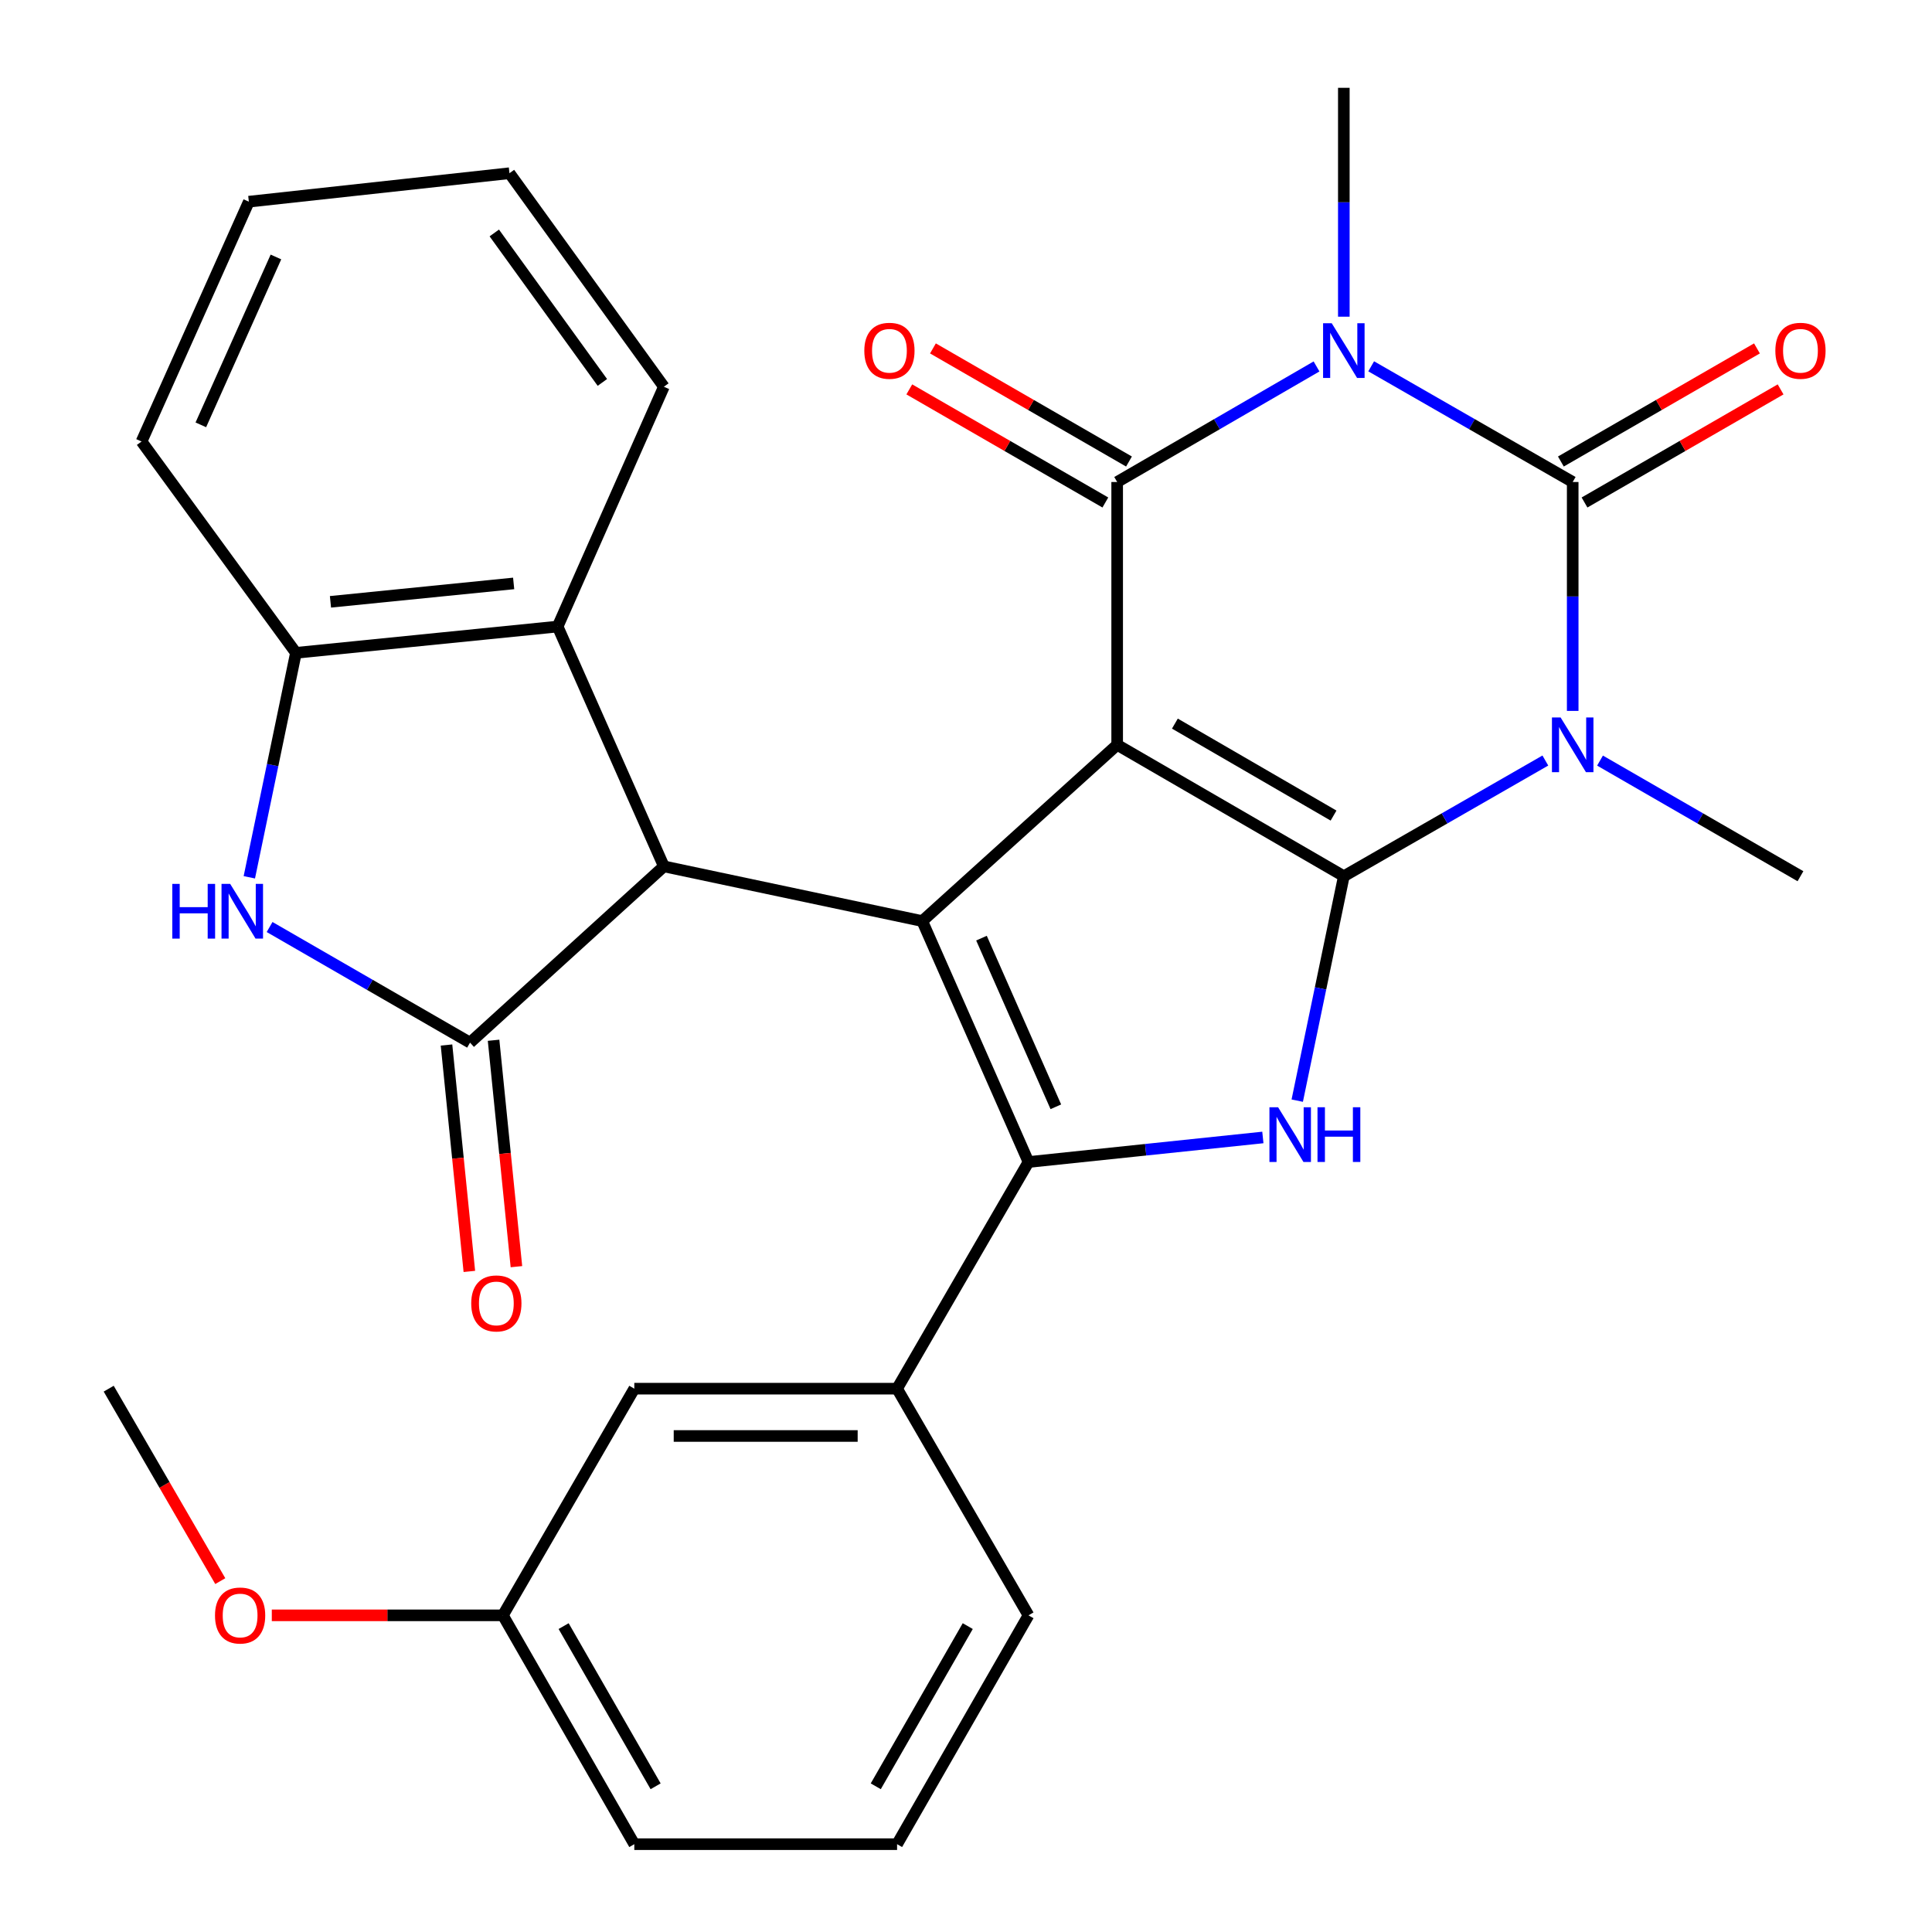<?xml version='1.0' encoding='iso-8859-1'?>
<svg version='1.1' baseProfile='full'
              xmlns='http://www.w3.org/2000/svg'
                      xmlns:rdkit='http://www.rdkit.org/xml'
                      xmlns:xlink='http://www.w3.org/1999/xlink'
                  xml:space='preserve'
width='1000px' height='1000px' viewBox='0 0 1000 1000'>
<!-- END OF HEADER -->
<rect style='opacity:1.0;fill:#FFFFFF;stroke:none' width='1000' height='1000' x='0' y='0'> </rect>
<path class='bond-0' d='M 578.244,385.524 L 695.564,453.529' style='fill:none;fill-rule:evenodd;stroke:#000000;stroke-width:6px;stroke-linecap:butt;stroke-linejoin:miter;stroke-opacity:1' />
<path class='bond-0' d='M 608.122,374.539 L 690.246,422.143' style='fill:none;fill-rule:evenodd;stroke:#000000;stroke-width:6px;stroke-linecap:butt;stroke-linejoin:miter;stroke-opacity:1' />
<path class='bond-4' d='M 578.244,385.524 L 578.244,249.485' style='fill:none;fill-rule:evenodd;stroke:#000000;stroke-width:6px;stroke-linecap:butt;stroke-linejoin:miter;stroke-opacity:1' />
<path class='bond-5' d='M 578.244,385.524 L 477.358,476.751' style='fill:none;fill-rule:evenodd;stroke:#000000;stroke-width:6px;stroke-linecap:butt;stroke-linejoin:miter;stroke-opacity:1' />
<path class='bond-1' d='M 695.564,453.529 L 747.718,423.589' style='fill:none;fill-rule:evenodd;stroke:#000000;stroke-width:6px;stroke-linecap:butt;stroke-linejoin:miter;stroke-opacity:1' />
<path class='bond-1' d='M 747.718,423.589 L 799.871,393.649' style='fill:none;fill-rule:evenodd;stroke:#0000FF;stroke-width:6px;stroke-linecap:butt;stroke-linejoin:miter;stroke-opacity:1' />
<path class='bond-7' d='M 695.564,453.529 L 683.506,511.612' style='fill:none;fill-rule:evenodd;stroke:#000000;stroke-width:6px;stroke-linecap:butt;stroke-linejoin:miter;stroke-opacity:1' />
<path class='bond-7' d='M 683.506,511.612 L 671.447,569.694' style='fill:none;fill-rule:evenodd;stroke:#0000FF;stroke-width:6px;stroke-linecap:butt;stroke-linejoin:miter;stroke-opacity:1' />
<path class='bond-18' d='M 828.169,393.682 L 880.043,423.605' style='fill:none;fill-rule:evenodd;stroke:#0000FF;stroke-width:6px;stroke-linecap:butt;stroke-linejoin:miter;stroke-opacity:1' />
<path class='bond-18' d='M 880.043,423.605 L 931.917,453.529' style='fill:none;fill-rule:evenodd;stroke:#000000;stroke-width:6px;stroke-linecap:butt;stroke-linejoin:miter;stroke-opacity:1' />
<path class='bond-31' d='M 814.026,367.963 L 814.026,308.724' style='fill:none;fill-rule:evenodd;stroke:#0000FF;stroke-width:6px;stroke-linecap:butt;stroke-linejoin:miter;stroke-opacity:1' />
<path class='bond-31' d='M 814.026,308.724 L 814.026,249.485' style='fill:none;fill-rule:evenodd;stroke:#000000;stroke-width:6px;stroke-linecap:butt;stroke-linejoin:miter;stroke-opacity:1' />
<path class='bond-2' d='M 681.434,189.67 L 629.839,219.578' style='fill:none;fill-rule:evenodd;stroke:#0000FF;stroke-width:6px;stroke-linecap:butt;stroke-linejoin:miter;stroke-opacity:1' />
<path class='bond-2' d='M 629.839,219.578 L 578.244,249.485' style='fill:none;fill-rule:evenodd;stroke:#000000;stroke-width:6px;stroke-linecap:butt;stroke-linejoin:miter;stroke-opacity:1' />
<path class='bond-3' d='M 709.719,189.605 L 761.873,219.545' style='fill:none;fill-rule:evenodd;stroke:#0000FF;stroke-width:6px;stroke-linecap:butt;stroke-linejoin:miter;stroke-opacity:1' />
<path class='bond-3' d='M 761.873,219.545 L 814.026,249.485' style='fill:none;fill-rule:evenodd;stroke:#000000;stroke-width:6px;stroke-linecap:butt;stroke-linejoin:miter;stroke-opacity:1' />
<path class='bond-19' d='M 695.564,163.919 L 695.564,104.687' style='fill:none;fill-rule:evenodd;stroke:#0000FF;stroke-width:6px;stroke-linecap:butt;stroke-linejoin:miter;stroke-opacity:1' />
<path class='bond-19' d='M 695.564,104.687 L 695.564,45.455' style='fill:none;fill-rule:evenodd;stroke:#000000;stroke-width:6px;stroke-linecap:butt;stroke-linejoin:miter;stroke-opacity:1' />
<path class='bond-14' d='M 820.144,260.091 L 870.888,230.819' style='fill:none;fill-rule:evenodd;stroke:#000000;stroke-width:6px;stroke-linecap:butt;stroke-linejoin:miter;stroke-opacity:1' />
<path class='bond-14' d='M 870.888,230.819 L 921.633,201.547' style='fill:none;fill-rule:evenodd;stroke:#FF0000;stroke-width:6px;stroke-linecap:butt;stroke-linejoin:miter;stroke-opacity:1' />
<path class='bond-14' d='M 807.908,238.88 L 858.653,209.608' style='fill:none;fill-rule:evenodd;stroke:#000000;stroke-width:6px;stroke-linecap:butt;stroke-linejoin:miter;stroke-opacity:1' />
<path class='bond-14' d='M 858.653,209.608 L 909.397,180.336' style='fill:none;fill-rule:evenodd;stroke:#FF0000;stroke-width:6px;stroke-linecap:butt;stroke-linejoin:miter;stroke-opacity:1' />
<path class='bond-15' d='M 584.363,238.88 L 533.625,209.609' style='fill:none;fill-rule:evenodd;stroke:#000000;stroke-width:6px;stroke-linecap:butt;stroke-linejoin:miter;stroke-opacity:1' />
<path class='bond-15' d='M 533.625,209.609 L 482.887,180.337' style='fill:none;fill-rule:evenodd;stroke:#FF0000;stroke-width:6px;stroke-linecap:butt;stroke-linejoin:miter;stroke-opacity:1' />
<path class='bond-15' d='M 572.126,260.09 L 521.388,230.819' style='fill:none;fill-rule:evenodd;stroke:#000000;stroke-width:6px;stroke-linecap:butt;stroke-linejoin:miter;stroke-opacity:1' />
<path class='bond-15' d='M 521.388,230.819 L 470.651,201.547' style='fill:none;fill-rule:evenodd;stroke:#FF0000;stroke-width:6px;stroke-linecap:butt;stroke-linejoin:miter;stroke-opacity:1' />
<path class='bond-6' d='M 477.358,476.751 L 532.345,601.458' style='fill:none;fill-rule:evenodd;stroke:#000000;stroke-width:6px;stroke-linecap:butt;stroke-linejoin:miter;stroke-opacity:1' />
<path class='bond-6' d='M 508.012,485.578 L 546.502,572.872' style='fill:none;fill-rule:evenodd;stroke:#000000;stroke-width:6px;stroke-linecap:butt;stroke-linejoin:miter;stroke-opacity:1' />
<path class='bond-8' d='M 477.358,476.751 L 343.619,448.428' style='fill:none;fill-rule:evenodd;stroke:#000000;stroke-width:6px;stroke-linecap:butt;stroke-linejoin:miter;stroke-opacity:1' />
<path class='bond-13' d='M 532.345,601.458 L 464.326,718.777' style='fill:none;fill-rule:evenodd;stroke:#000000;stroke-width:6px;stroke-linecap:butt;stroke-linejoin:miter;stroke-opacity:1' />
<path class='bond-30' d='M 532.345,601.458 L 592.999,595.104' style='fill:none;fill-rule:evenodd;stroke:#000000;stroke-width:6px;stroke-linecap:butt;stroke-linejoin:miter;stroke-opacity:1' />
<path class='bond-30' d='M 592.999,595.104 L 653.654,588.75' style='fill:none;fill-rule:evenodd;stroke:#0000FF;stroke-width:6px;stroke-linecap:butt;stroke-linejoin:miter;stroke-opacity:1' />
<path class='bond-9' d='M 343.619,448.428 L 243.29,539.669' style='fill:none;fill-rule:evenodd;stroke:#000000;stroke-width:6px;stroke-linecap:butt;stroke-linejoin:miter;stroke-opacity:1' />
<path class='bond-11' d='M 343.619,448.428 L 288.632,324.306' style='fill:none;fill-rule:evenodd;stroke:#000000;stroke-width:6px;stroke-linecap:butt;stroke-linejoin:miter;stroke-opacity:1' />
<path class='bond-10' d='M 243.29,539.669 L 191.416,509.745' style='fill:none;fill-rule:evenodd;stroke:#000000;stroke-width:6px;stroke-linecap:butt;stroke-linejoin:miter;stroke-opacity:1' />
<path class='bond-10' d='M 191.416,509.745 L 139.542,479.821' style='fill:none;fill-rule:evenodd;stroke:#0000FF;stroke-width:6px;stroke-linecap:butt;stroke-linejoin:miter;stroke-opacity:1' />
<path class='bond-16' d='M 231.109,540.899 L 237.024,599.492' style='fill:none;fill-rule:evenodd;stroke:#000000;stroke-width:6px;stroke-linecap:butt;stroke-linejoin:miter;stroke-opacity:1' />
<path class='bond-16' d='M 237.024,599.492 L 242.938,658.085' style='fill:none;fill-rule:evenodd;stroke:#FF0000;stroke-width:6px;stroke-linecap:butt;stroke-linejoin:miter;stroke-opacity:1' />
<path class='bond-16' d='M 255.472,538.439 L 261.387,597.032' style='fill:none;fill-rule:evenodd;stroke:#000000;stroke-width:6px;stroke-linecap:butt;stroke-linejoin:miter;stroke-opacity:1' />
<path class='bond-16' d='M 261.387,597.032 L 267.302,655.625' style='fill:none;fill-rule:evenodd;stroke:#FF0000;stroke-width:6px;stroke-linecap:butt;stroke-linejoin:miter;stroke-opacity:1' />
<path class='bond-32' d='M 129.05,454.088 L 141.114,395.999' style='fill:none;fill-rule:evenodd;stroke:#0000FF;stroke-width:6px;stroke-linecap:butt;stroke-linejoin:miter;stroke-opacity:1' />
<path class='bond-32' d='M 141.114,395.999 L 153.178,337.91' style='fill:none;fill-rule:evenodd;stroke:#000000;stroke-width:6px;stroke-linecap:butt;stroke-linejoin:miter;stroke-opacity:1' />
<path class='bond-12' d='M 288.632,324.306 L 153.178,337.91' style='fill:none;fill-rule:evenodd;stroke:#000000;stroke-width:6px;stroke-linecap:butt;stroke-linejoin:miter;stroke-opacity:1' />
<path class='bond-12' d='M 265.867,301.982 L 171.049,311.505' style='fill:none;fill-rule:evenodd;stroke:#000000;stroke-width:6px;stroke-linecap:butt;stroke-linejoin:miter;stroke-opacity:1' />
<path class='bond-22' d='M 288.632,324.306 L 343.619,200.171' style='fill:none;fill-rule:evenodd;stroke:#000000;stroke-width:6px;stroke-linecap:butt;stroke-linejoin:miter;stroke-opacity:1' />
<path class='bond-24' d='M 153.178,337.91 L 73.269,228.522' style='fill:none;fill-rule:evenodd;stroke:#000000;stroke-width:6px;stroke-linecap:butt;stroke-linejoin:miter;stroke-opacity:1' />
<path class='bond-17' d='M 464.326,718.777 L 328.314,718.777' style='fill:none;fill-rule:evenodd;stroke:#000000;stroke-width:6px;stroke-linecap:butt;stroke-linejoin:miter;stroke-opacity:1' />
<path class='bond-17' d='M 443.924,743.264 L 348.716,743.264' style='fill:none;fill-rule:evenodd;stroke:#000000;stroke-width:6px;stroke-linecap:butt;stroke-linejoin:miter;stroke-opacity:1' />
<path class='bond-21' d='M 464.326,718.777 L 532.345,836.097' style='fill:none;fill-rule:evenodd;stroke:#000000;stroke-width:6px;stroke-linecap:butt;stroke-linejoin:miter;stroke-opacity:1' />
<path class='bond-20' d='M 328.314,718.777 L 260.295,836.097' style='fill:none;fill-rule:evenodd;stroke:#000000;stroke-width:6px;stroke-linecap:butt;stroke-linejoin:miter;stroke-opacity:1' />
<path class='bond-23' d='M 260.295,836.097 L 200.49,836.097' style='fill:none;fill-rule:evenodd;stroke:#000000;stroke-width:6px;stroke-linecap:butt;stroke-linejoin:miter;stroke-opacity:1' />
<path class='bond-23' d='M 200.49,836.097 L 140.684,836.097' style='fill:none;fill-rule:evenodd;stroke:#FF0000;stroke-width:6px;stroke-linecap:butt;stroke-linejoin:miter;stroke-opacity:1' />
<path class='bond-34' d='M 260.295,836.097 L 328.314,954.545' style='fill:none;fill-rule:evenodd;stroke:#000000;stroke-width:6px;stroke-linecap:butt;stroke-linejoin:miter;stroke-opacity:1' />
<path class='bond-34' d='M 291.733,841.67 L 339.346,924.584' style='fill:none;fill-rule:evenodd;stroke:#000000;stroke-width:6px;stroke-linecap:butt;stroke-linejoin:miter;stroke-opacity:1' />
<path class='bond-25' d='M 532.345,836.097 L 464.326,954.545' style='fill:none;fill-rule:evenodd;stroke:#000000;stroke-width:6px;stroke-linecap:butt;stroke-linejoin:miter;stroke-opacity:1' />
<path class='bond-25' d='M 500.907,841.67 L 453.294,924.584' style='fill:none;fill-rule:evenodd;stroke:#000000;stroke-width:6px;stroke-linecap:butt;stroke-linejoin:miter;stroke-opacity:1' />
<path class='bond-28' d='M 343.619,200.171 L 263.696,89.653' style='fill:none;fill-rule:evenodd;stroke:#000000;stroke-width:6px;stroke-linecap:butt;stroke-linejoin:miter;stroke-opacity:1' />
<path class='bond-28' d='M 311.788,197.943 L 255.842,120.58' style='fill:none;fill-rule:evenodd;stroke:#000000;stroke-width:6px;stroke-linecap:butt;stroke-linejoin:miter;stroke-opacity:1' />
<path class='bond-27' d='M 114.016,818.386 L 85.14,768.582' style='fill:none;fill-rule:evenodd;stroke:#FF0000;stroke-width:6px;stroke-linecap:butt;stroke-linejoin:miter;stroke-opacity:1' />
<path class='bond-27' d='M 85.14,768.582 L 56.265,718.777' style='fill:none;fill-rule:evenodd;stroke:#000000;stroke-width:6px;stroke-linecap:butt;stroke-linejoin:miter;stroke-opacity:1' />
<path class='bond-33' d='M 73.269,228.522 L 128.8,104.386' style='fill:none;fill-rule:evenodd;stroke:#000000;stroke-width:6px;stroke-linecap:butt;stroke-linejoin:miter;stroke-opacity:1' />
<path class='bond-33' d='M 103.951,219.9 L 142.823,133.006' style='fill:none;fill-rule:evenodd;stroke:#000000;stroke-width:6px;stroke-linecap:butt;stroke-linejoin:miter;stroke-opacity:1' />
<path class='bond-26' d='M 464.326,954.545 L 328.314,954.545' style='fill:none;fill-rule:evenodd;stroke:#000000;stroke-width:6px;stroke-linecap:butt;stroke-linejoin:miter;stroke-opacity:1' />
<path class='bond-29' d='M 263.696,89.653 L 128.8,104.386' style='fill:none;fill-rule:evenodd;stroke:#000000;stroke-width:6px;stroke-linecap:butt;stroke-linejoin:miter;stroke-opacity:1' />
<path  class='atom-2' d='M 807.766 371.364
L 817.046 386.364
Q 817.966 387.844, 819.446 390.524
Q 820.926 393.204, 821.006 393.364
L 821.006 371.364
L 824.766 371.364
L 824.766 399.684
L 820.886 399.684
L 810.926 383.284
Q 809.766 381.364, 808.526 379.164
Q 807.326 376.964, 806.966 376.284
L 806.966 399.684
L 803.286 399.684
L 803.286 371.364
L 807.766 371.364
' fill='#0000FF'/>
<path  class='atom-3' d='M 689.304 167.319
L 698.584 182.319
Q 699.504 183.799, 700.984 186.479
Q 702.464 189.159, 702.544 189.319
L 702.544 167.319
L 706.304 167.319
L 706.304 195.639
L 702.424 195.639
L 692.464 179.239
Q 691.304 177.319, 690.064 175.119
Q 688.864 172.919, 688.504 172.239
L 688.504 195.639
L 684.824 195.639
L 684.824 167.319
L 689.304 167.319
' fill='#0000FF'/>
<path  class='atom-8' d='M 661.538 573.109
L 670.818 588.109
Q 671.738 589.589, 673.218 592.269
Q 674.698 594.949, 674.778 595.109
L 674.778 573.109
L 678.538 573.109
L 678.538 601.429
L 674.658 601.429
L 664.698 585.029
Q 663.538 583.109, 662.298 580.909
Q 661.098 578.709, 660.738 578.029
L 660.738 601.429
L 657.058 601.429
L 657.058 573.109
L 661.538 573.109
' fill='#0000FF'/>
<path  class='atom-8' d='M 681.938 573.109
L 685.778 573.109
L 685.778 585.149
L 700.258 585.149
L 700.258 573.109
L 704.098 573.109
L 704.098 601.429
L 700.258 601.429
L 700.258 588.349
L 685.778 588.349
L 685.778 601.429
L 681.938 601.429
L 681.938 573.109
' fill='#0000FF'/>
<path  class='atom-11' d='M 89.179 457.503
L 93.019 457.503
L 93.019 469.543
L 107.499 469.543
L 107.499 457.503
L 111.339 457.503
L 111.339 485.823
L 107.499 485.823
L 107.499 472.743
L 93.019 472.743
L 93.019 485.823
L 89.179 485.823
L 89.179 457.503
' fill='#0000FF'/>
<path  class='atom-11' d='M 119.139 457.503
L 128.419 472.503
Q 129.339 473.983, 130.819 476.663
Q 132.299 479.343, 132.379 479.503
L 132.379 457.503
L 136.139 457.503
L 136.139 485.823
L 132.259 485.823
L 122.299 469.423
Q 121.139 467.503, 119.899 465.303
Q 118.699 463.103, 118.339 462.423
L 118.339 485.823
L 114.659 485.823
L 114.659 457.503
L 119.139 457.503
' fill='#0000FF'/>
<path  class='atom-15' d='M 918.917 181.559
Q 918.917 174.759, 922.277 170.959
Q 925.637 167.159, 931.917 167.159
Q 938.197 167.159, 941.557 170.959
Q 944.917 174.759, 944.917 181.559
Q 944.917 188.439, 941.517 192.359
Q 938.117 196.239, 931.917 196.239
Q 925.677 196.239, 922.277 192.359
Q 918.917 188.479, 918.917 181.559
M 931.917 193.039
Q 936.237 193.039, 938.557 190.159
Q 940.917 187.239, 940.917 181.559
Q 940.917 175.999, 938.557 173.199
Q 936.237 170.359, 931.917 170.359
Q 927.597 170.359, 925.237 173.159
Q 922.917 175.959, 922.917 181.559
Q 922.917 187.279, 925.237 190.159
Q 927.597 193.039, 931.917 193.039
' fill='#FF0000'/>
<path  class='atom-16' d='M 447.367 181.559
Q 447.367 174.759, 450.727 170.959
Q 454.087 167.159, 460.367 167.159
Q 466.647 167.159, 470.007 170.959
Q 473.367 174.759, 473.367 181.559
Q 473.367 188.439, 469.967 192.359
Q 466.567 196.239, 460.367 196.239
Q 454.127 196.239, 450.727 192.359
Q 447.367 188.479, 447.367 181.559
M 460.367 193.039
Q 464.687 193.039, 467.007 190.159
Q 469.367 187.239, 469.367 181.559
Q 469.367 175.999, 467.007 173.199
Q 464.687 170.359, 460.367 170.359
Q 456.047 170.359, 453.687 173.159
Q 451.367 175.959, 451.367 181.559
Q 451.367 187.279, 453.687 190.159
Q 456.047 193.039, 460.367 193.039
' fill='#FF0000'/>
<path  class='atom-17' d='M 243.908 674.645
Q 243.908 667.845, 247.268 664.045
Q 250.628 660.245, 256.908 660.245
Q 263.188 660.245, 266.548 664.045
Q 269.908 667.845, 269.908 674.645
Q 269.908 681.525, 266.508 685.445
Q 263.108 689.325, 256.908 689.325
Q 250.668 689.325, 247.268 685.445
Q 243.908 681.565, 243.908 674.645
M 256.908 686.125
Q 261.228 686.125, 263.548 683.245
Q 265.908 680.325, 265.908 674.645
Q 265.908 669.085, 263.548 666.285
Q 261.228 663.445, 256.908 663.445
Q 252.588 663.445, 250.228 666.245
Q 247.908 669.045, 247.908 674.645
Q 247.908 680.365, 250.228 683.245
Q 252.588 686.125, 256.908 686.125
' fill='#FF0000'/>
<path  class='atom-24' d='M 111.284 836.177
Q 111.284 829.377, 114.644 825.577
Q 118.004 821.777, 124.284 821.777
Q 130.564 821.777, 133.924 825.577
Q 137.284 829.377, 137.284 836.177
Q 137.284 843.057, 133.884 846.977
Q 130.484 850.857, 124.284 850.857
Q 118.044 850.857, 114.644 846.977
Q 111.284 843.097, 111.284 836.177
M 124.284 847.657
Q 128.604 847.657, 130.924 844.777
Q 133.284 841.857, 133.284 836.177
Q 133.284 830.617, 130.924 827.817
Q 128.604 824.977, 124.284 824.977
Q 119.964 824.977, 117.604 827.777
Q 115.284 830.577, 115.284 836.177
Q 115.284 841.897, 117.604 844.777
Q 119.964 847.657, 124.284 847.657
' fill='#FF0000'/>
</svg>
